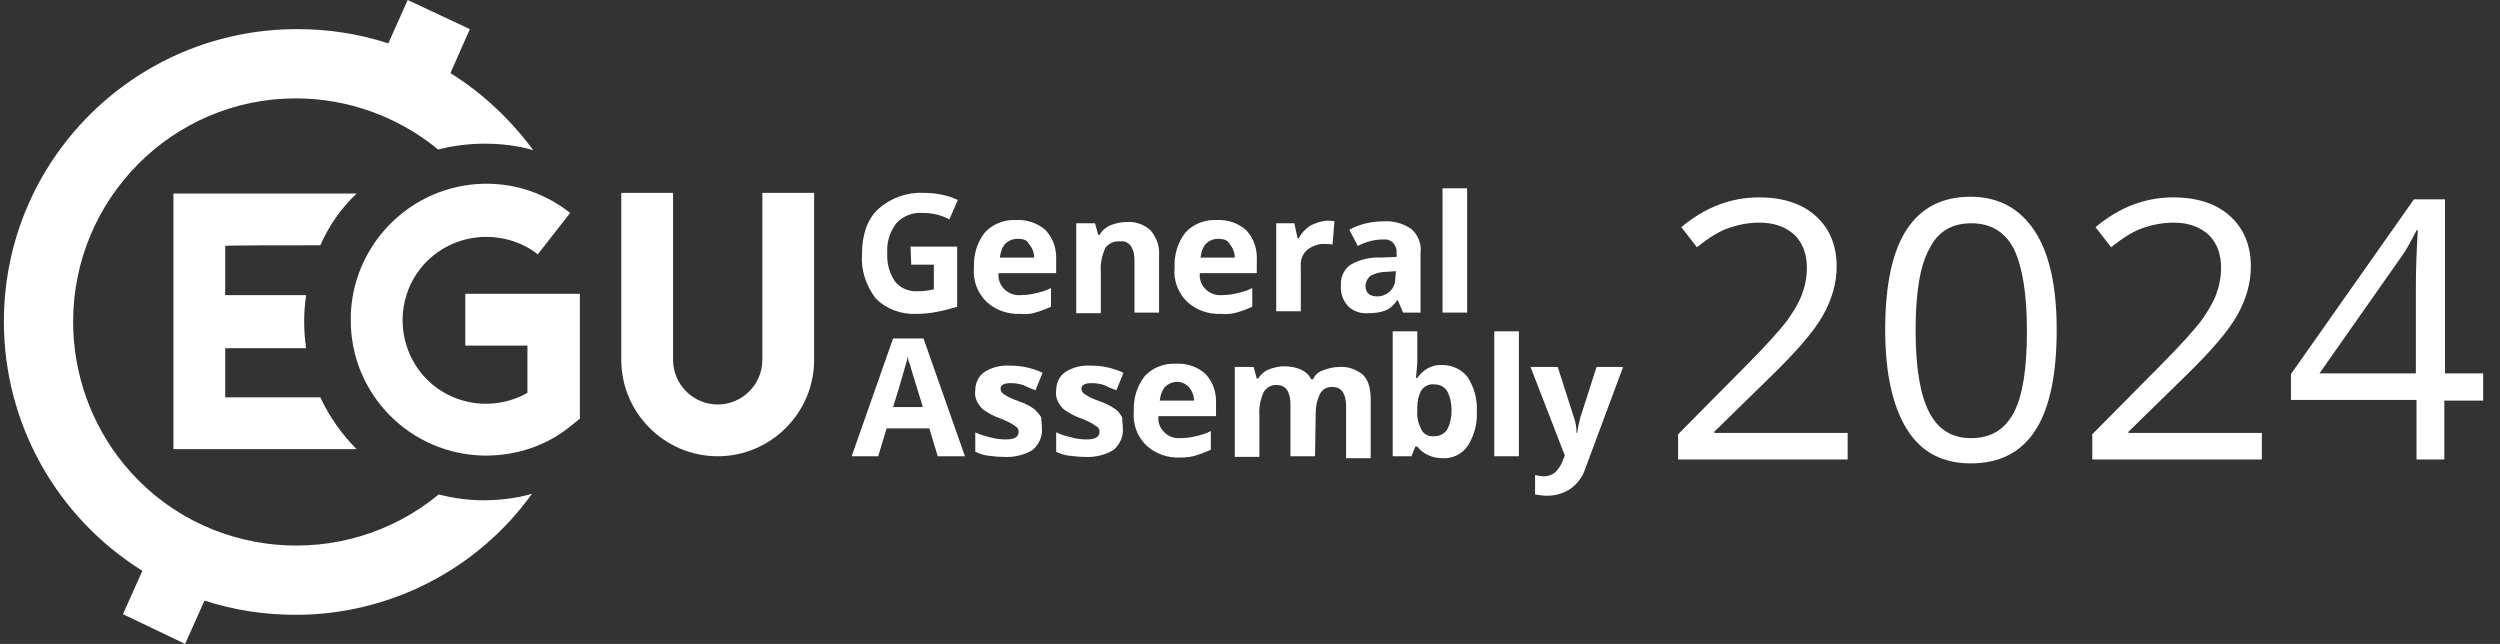 <?xml version="1.0" encoding="utf-8"?>
<!-- Generator: Adobe Illustrator 27.0.0, SVG Export Plug-In . SVG Version: 6.00 Build 0)  -->
<svg version="1.1" id="Layer_1" xmlns="http://www.w3.org/2000/svg" xmlns:xlink="http://www.w3.org/1999/xlink" x="0px" y="0px"
	 viewBox="0 0 386.3 99.5" style="enable-background:new 0 0 386.3 99.5;" xml:space="preserve">
<rect x="0" y="0" width="386.3" height="99.5" fill="#333333" stroke="none"/>
<style type="text/css">
	.st0{fill:#FFFFFF;}
</style>
<path class="st0" d="M140.7,38.1h7.2v9.3c-1,0.3-2.1,0.6-3.2,0.8c-1,0.2-2.1,0.3-3.1,0.3c-2.3,0.1-4.6-0.7-6.3-2.4
	c-1.5-2-2.3-4.4-2.1-6.9c0-2.9,0.8-5.3,2.5-6.9c1.9-1.7,4.4-2.6,6.9-2.5c1.9,0,3.7,0.3,5.4,1.1l-1.3,3c-1.3-0.7-2.7-1-4.2-1
	c-1.5-0.1-3,0.5-4,1.6c-1,1.3-1.5,2.9-1.4,4.5c-0.1,1.6,0.3,3.2,1.2,4.5c0.9,1.1,2.2,1.6,3.6,1.5c0.8,0,1.6-0.1,2.4-0.3v-3.8h-3.5
	L140.7,38.1L140.7,38.1z"/>
<path class="st0" d="M157.7,48.5c-2,0.1-3.9-0.6-5.3-1.9c-1.4-1.4-2.1-3.3-1.9-5.3c-0.1-1.9,0.5-3.9,1.7-5.4c1.2-1.3,3-2,4.8-1.9
	c1.7-0.1,3.4,0.5,4.6,1.6c1.2,1.3,1.7,3,1.6,4.7v1.9h-8.9c-0.2,1.7,1.1,3.2,2.8,3.4c0.2,0,0.4,0,0.6,0c0.8,0,1.6-0.1,2.4-0.3
	c0.8-0.2,1.6-0.4,2.3-0.8v2.9c-0.7,0.3-1.4,0.6-2.1,0.8C159.5,48.5,158.6,48.6,157.7,48.5z M157.2,36.9c-0.7,0-1.4,0.3-1.9,0.8
	c-0.5,0.6-0.7,1.3-0.8,2.1h5.3c0-0.8-0.3-1.5-0.8-2.1C158.7,37.1,158.2,36.9,157.2,36.9z"/>
<path class="st0" d="M179.1,48.3h-3.8v-8c0-0.8-0.1-1.5-0.5-2.2c-0.4-0.6-1-0.9-1.7-0.8c-0.9-0.1-1.8,0.3-2.3,1
	c-0.5,1.1-0.8,2.4-0.7,3.6v6.5h-3.8V34.5h2.9l0.5,1.8h0.2c0.4-0.7,1-1.2,1.7-1.5c0.8-0.3,1.6-0.5,2.5-0.5c1.4-0.1,2.7,0.4,3.7,1.3
	c0.9,1.1,1.4,2.4,1.3,3.8L179.1,48.3L179.1,48.3z"/>
<path class="st0" d="M188.7,48.5c-2,0.1-3.9-0.6-5.3-1.9c-1.4-1.4-2.1-3.3-1.9-5.3c-0.1-1.9,0.5-3.9,1.7-5.4c1.2-1.3,3-2,4.8-1.9
	c1.7-0.1,3.4,0.5,4.6,1.6c1.2,1.3,1.7,3,1.6,4.7v1.9h-8.8c-0.2,1.7,1.1,3.2,2.8,3.4c0.2,0,0.4,0,0.6,0c0.8,0,1.6-0.1,2.4-0.3
	c0.8-0.2,1.6-0.4,2.3-0.8v2.9c-0.7,0.3-1.4,0.6-2.1,0.8C190.5,48.5,189.6,48.6,188.7,48.5z M188.2,36.9c-0.7,0-1.4,0.3-1.9,0.8
	c-0.5,0.6-0.7,1.3-0.8,2.1h5.3c0-0.8-0.3-1.5-0.8-2.1C189.7,37.1,189.1,36.9,188.2,36.9z"/>
<path class="st0" d="M204.9,34.1c0.4,0,0.9,0,1.3,0.1l-0.3,3.6c-0.4-0.1-0.7-0.1-1.1-0.1c-1-0.1-2,0.3-2.8,0.9
	c-0.7,0.6-1.1,1.6-1,2.5v7h-3.8V34.5h2.8l0.5,2.3h0.2c0.4-0.8,1-1.4,1.7-1.9C203.2,34.5,204,34.2,204.9,34.1z"/>
<path class="st0" d="M216.8,48.3l-0.8-1.9h-0.1c-0.5,0.7-1.1,1.3-1.9,1.6c-0.8,0.3-1.7,0.4-2.6,0.4c-1.1,0.1-2.3-0.3-3.1-1.1
	c-0.8-0.9-1.2-2-1.1-3.2c-0.1-1.3,0.5-2.5,1.5-3.2c1.4-0.8,3.1-1.2,4.7-1.1l2.4-0.1v-0.6c0.1-1-0.6-2-1.6-2.1c-0.2,0-0.3,0-0.5,0
	c-1.4,0-2.7,0.4-3.9,1l-1.3-2.5c1.6-0.9,3.5-1.3,5.3-1.3c1.5-0.1,3,0.3,4.3,1.2c1,0.9,1.6,2.3,1.4,3.7v9.2L216.8,48.3z M215.7,41.9
	l-1.4,0.1c-0.9,0-1.7,0.2-2.5,0.6c-0.5,0.4-0.8,1-0.8,1.6c0,1,0.6,1.6,1.8,1.6c0.7,0,1.5-0.3,2-0.8s0.8-1.2,0.8-1.9L215.7,41.9
	L215.7,41.9z"/>
<path class="st0" d="M226.7,48.3h-3.8V29.1h3.8V48.3z"/>
<path class="st0" d="M144.9,70.5l-1.3-4.3H137l-1.3,4.3h-4.1l6.4-18.2h4.7l6.4,18.2H144.9z M142.6,62.9c-1.2-4-1.9-6.1-2-6.6
	c-0.2-0.4-0.3-0.8-0.3-1.2c-0.3,1-1,3.7-2.3,7.8H142.6z"/>
<path class="st0" d="M161,66.3c0.1,1.2-0.5,2.4-1.4,3.2c-1.3,0.8-2.9,1.2-4.5,1.1c-0.8,0-1.7-0.1-2.5-0.2c-0.7-0.1-1.3-0.3-1.9-0.6
	v-3c0.8,0.4,1.6,0.6,2.4,0.8c0.7,0.2,1.5,0.3,2.3,0.3c1.4,0,2-0.4,2-1.2c0-0.3-0.1-0.5-0.3-0.7c-0.3-0.2-0.6-0.4-0.9-0.6
	c-0.6-0.3-1.2-0.6-1.8-0.8c-0.8-0.3-1.6-0.7-2.3-1.2c-0.5-0.3-0.8-0.8-1.1-1.3c-0.3-0.6-0.4-1.2-0.3-1.8c0-1.1,0.5-2.2,1.4-2.8
	c1.2-0.8,2.7-1.1,4.1-1c1.7,0,3.4,0.4,4.9,1.1l-1.1,2.7c-0.6-0.2-1.3-0.5-1.9-0.8c-0.6-0.2-1.3-0.3-1.9-0.3c-1.1,0-1.6,0.3-1.6,0.9
	c0,0.3,0.2,0.6,0.5,0.8c0.7,0.5,1.5,0.8,2.3,1.1c0.9,0.3,1.7,0.7,2.4,1.2c0.4,0.4,0.8,0.8,1.1,1.3C160.9,65.1,161,65.6,161,66.3z"/>
<path class="st0" d="M173.5,66.3c0.1,1.2-0.5,2.4-1.4,3.2c-1.3,0.8-2.9,1.2-4.5,1.1c-0.8,0-1.7-0.1-2.5-0.2
	c-0.7-0.1-1.3-0.3-1.9-0.6v-3c0.8,0.4,1.6,0.6,2.4,0.8c0.7,0.2,1.5,0.3,2.3,0.3c1.4,0,2-0.4,2-1.2c0-0.3-0.1-0.5-0.3-0.7
	c-0.3-0.2-0.6-0.4-0.9-0.6c-0.6-0.3-1.2-0.6-1.8-0.8c-0.8-0.3-1.6-0.7-2.3-1.2c-0.5-0.3-0.8-0.8-1.1-1.3c-0.3-0.6-0.4-1.2-0.3-1.8
	c0-1.1,0.5-2.2,1.4-2.8c1.2-0.8,2.7-1.1,4.1-1c1.7,0,3.4,0.4,4.9,1.1l-1.1,2.7c-0.6-0.2-1.3-0.5-1.9-0.8c-0.6-0.2-1.3-0.3-1.9-0.3
	c-1.1,0-1.6,0.3-1.6,0.9c0,0.3,0.2,0.6,0.5,0.8c0.7,0.5,1.5,0.8,2.3,1.1c0.9,0.3,1.7,0.7,2.4,1.2c0.5,0.3,0.8,0.8,1.1,1.3
	C173.4,65.1,173.5,65.6,173.5,66.3z"/>
<path class="st0" d="M182.4,70.7c-2,0.1-3.9-0.6-5.3-1.9c-1.4-1.4-2.1-3.3-1.9-5.3c-0.1-1.9,0.5-3.9,1.7-5.4c1.2-1.3,3-2,4.8-1.9
	c1.7-0.1,3.4,0.5,4.6,1.6c1.2,1.3,1.7,3,1.6,4.7v1.8H179c-0.2,1.7,1.1,3.2,2.8,3.4c0.2,0,0.4,0,0.6,0c0.8,0,1.6-0.1,2.4-0.3
	c0.8-0.2,1.6-0.4,2.3-0.8v2.9c-0.7,0.3-1.4,0.6-2.1,0.8C184.2,70.6,183.3,70.7,182.4,70.7z M181.9,59c-0.7,0-1.4,0.3-1.9,0.8
	c-0.5,0.6-0.7,1.3-0.8,2.1h5.3c0-0.8-0.3-1.5-0.8-2.1C183.2,59.3,182.6,59,181.9,59z"/>
<path class="st0" d="M203.2,70.5h-3.8v-8c0-0.8-0.1-1.5-0.5-2.2c-0.3-0.5-0.9-0.8-1.5-0.8c-0.8-0.1-1.6,0.3-2.1,1
	c-0.5,1.1-0.8,2.4-0.7,3.6v6.5h-3.8V56.7h2.9l0.5,1.8h0.2c0.4-0.6,0.9-1.1,1.6-1.4c0.8-0.3,1.6-0.5,2.4-0.5c2,0,3.6,0.7,4.2,2h0.3
	c0.3-0.7,0.9-1.2,1.6-1.4c0.8-0.3,1.6-0.5,2.5-0.5c1.3-0.1,2.6,0.4,3.6,1.2c0.8,0.8,1.2,2,1.2,3.9v9H208v-8c0-0.8-0.1-1.5-0.5-2.2
	c-0.3-0.5-0.9-0.8-1.5-0.8c-0.8-0.1-1.6,0.3-2,1c-0.5,1-0.7,2-0.7,3.1L203.2,70.5L203.2,70.5z"/>
<path class="st0" d="M222.9,56.4c1.5,0,3,0.7,3.9,1.9c1,1.6,1.5,3.4,1.4,5.3c0.1,1.9-0.4,3.7-1.4,5.3c-0.9,1.3-2.4,2-3.9,1.9
	c-1.5,0-3-0.6-3.9-1.8h-0.3l-0.6,1.5h-2.9V51.2h3.8v4.5c0,0.6-0.1,1.4-0.2,2.7h0.2C219.9,57.1,221.3,56.3,222.9,56.4z M221.7,59.4
	c-0.8-0.1-1.5,0.2-2,0.8C219.2,61,219,62,219,63v0.4c-0.1,1.1,0.2,2.2,0.7,3.1c0.4,0.7,1.2,1,2,0.9c0.8,0,1.5-0.4,1.9-1
	c0.5-0.9,0.7-2,0.7-3c0-1-0.2-2.1-0.7-3C223.2,59.8,222.5,59.4,221.7,59.4z"/>
<path class="st0" d="M234.7,70.5h-3.8V51.2h3.8V70.5z"/>
<path class="st0" d="M236.5,56.7h4.2l2.5,7.8c0.3,0.8,0.4,1.6,0.4,2.4h0.1c0.1-0.8,0.3-1.6,0.5-2.4l2.5-7.8h4.1L245,72.3
	c-0.4,1.3-1.2,2.4-2.3,3.2c-1,0.7-2.3,1.1-3.6,1.1c-0.6,0-1.3-0.1-1.9-0.2v-3c0.5,0.1,0.9,0.2,1.4,0.2c0.6,0,1.2-0.2,1.7-0.6
	c0.5-0.5,1-1.2,1.2-1.9l0.3-0.7L236.5,56.7z"/>
<path class="st0" d="M67.8,76.4c-14.7,12.1-36.5,10.1-48.6-4.6c-5.1-6.2-7.9-14-7.9-22.1c0-19,15.4-34.5,34.4-34.5
	c8,0,15.8,2.8,22,7.9c2.4-0.6,4.8-0.9,7.2-0.9c2.5,0,5.1,0.3,7.5,1c-3.5-4.7-7.8-8.8-12.8-11.9l3-6.8L63,0l-3,6.7
	c-4.6-1.5-9.3-2.2-14.1-2.2c-25,0-45.3,20.2-45.3,45.2c0,15.7,8.1,30.2,21.4,38.5l-3,6.7l9.6,4.6l3-6.7c4.6,1.5,9.3,2.2,14.1,2.2
	c14.5,0,28.1-7,36.5-18.7c-2.4,0.7-5,1-7.5,1C72.4,77.3,70.1,77,67.8,76.4z"/>
<path class="st0" d="M49.5,37.9c1.3-3,3.2-5.7,5.6-8H26.8v39.5h28.3c-2.3-2.3-4.2-5-5.6-8H34.8v-7.6h12.5c-0.2-1.4-0.3-2.7-0.3-4.1
	c0-1.4,0.1-2.7,0.3-4.1H34.8V38C34.8,37.9,44.5,37.9,49.5,37.9z"/>
<path class="st0" d="M71.9,53.4h9.6v7.3c-6.2,3.5-14.1,1.4-17.6-4.8s-1.4-14.1,4.8-17.6c1.9-1.1,4.2-1.7,6.4-1.7
	c2.9,0,5.7,0.9,8,2.7l5-6.4c-9.1-7.2-22.2-5.6-29.4,3.5c-2.9,3.7-4.5,8.2-4.5,12.9c-0.1,11.6,9.2,21,20.8,21.1
	c4.8,0,9.4-1.5,13.1-4.5l1.5-1.2V45.4H71.9V53.4z"/>
<path class="st0" d="M117.8,29.8v25.8c0,3.8-3.1,6.9-6.9,6.9s-6.9-3.1-6.9-6.9V29.8h-8v25.8c0,8.2,6.7,14.9,14.9,14.9
	s14.9-6.7,14.9-14.9V29.8H117.8z"/>
<g>
	<path class="st0" d="M285.6,71h-26.3v-3.9l10.5-10.6c3.2-3.2,5.3-5.6,6.3-6.9c1-1.4,1.8-2.7,2.3-4c0.5-1.3,0.8-2.7,0.8-4.2
		c0-2.1-0.6-3.8-1.9-5.1c-1.3-1.2-3.1-1.9-5.4-1.9c-1.7,0-3.2,0.3-4.7,0.8c-1.5,0.5-3.1,1.5-5,3l-2.4-3.1c3.7-3.1,7.7-4.6,12-4.6
		c3.8,0,6.7,1,8.8,2.9c2.1,1.9,3.2,4.5,3.2,7.8c0,2.5-0.7,5-2.1,7.5c-1.4,2.5-4.1,5.6-8,9.4l-8.8,8.6v0.2h20.6V71z"/>
	<path class="st0" d="M317.8,51c0,6.9-1.1,12.1-3.3,15.5c-2.2,3.4-5.5,5.1-10,5.1c-4.3,0-7.6-1.7-9.8-5.2c-2.2-3.5-3.4-8.6-3.4-15.4
		c0-7,1.1-12.1,3.3-15.5c2.2-3.4,5.5-5.1,9.9-5.1c4.3,0,7.6,1.8,9.9,5.3C316.7,39.2,317.8,44.3,317.8,51z M296,51
		c0,5.8,0.7,10,2.1,12.7c1.4,2.7,3.5,4,6.5,4c3,0,5.2-1.3,6.6-4c1.4-2.7,2-6.9,2-12.6s-0.7-9.9-2-12.6c-1.4-2.7-3.6-4-6.6-4
		c-3,0-5.2,1.3-6.5,4C296.7,41,296,45.2,296,51z"/>
	<path class="st0" d="M349.6,71h-26.3v-3.9l10.5-10.6c3.2-3.2,5.3-5.6,6.3-6.9c1-1.4,1.8-2.7,2.3-4c0.5-1.3,0.8-2.7,0.8-4.2
		c0-2.1-0.6-3.8-1.9-5.1c-1.3-1.2-3.1-1.9-5.4-1.9c-1.7,0-3.2,0.3-4.7,0.8c-1.5,0.5-3.1,1.5-5,3l-2.4-3.1c3.7-3.1,7.7-4.6,12-4.6
		c3.8,0,6.7,1,8.8,2.9c2.1,1.9,3.2,4.5,3.2,7.8c0,2.5-0.7,5-2.1,7.5c-1.4,2.5-4.1,5.6-8,9.4l-8.8,8.6v0.2h20.6V71z"/>
	<path class="st0" d="M383.6,61.9h-5.9V71h-4.3v-9.2h-19.4v-4l19-27h4.8v26.9h5.9V61.9z M373.3,57.7V44.4c0-2.6,0.1-5.6,0.3-8.8
		h-0.2c-0.9,1.8-1.7,3.2-2.5,4.3l-12.5,17.8H373.3z"/>
</g>
</svg>
